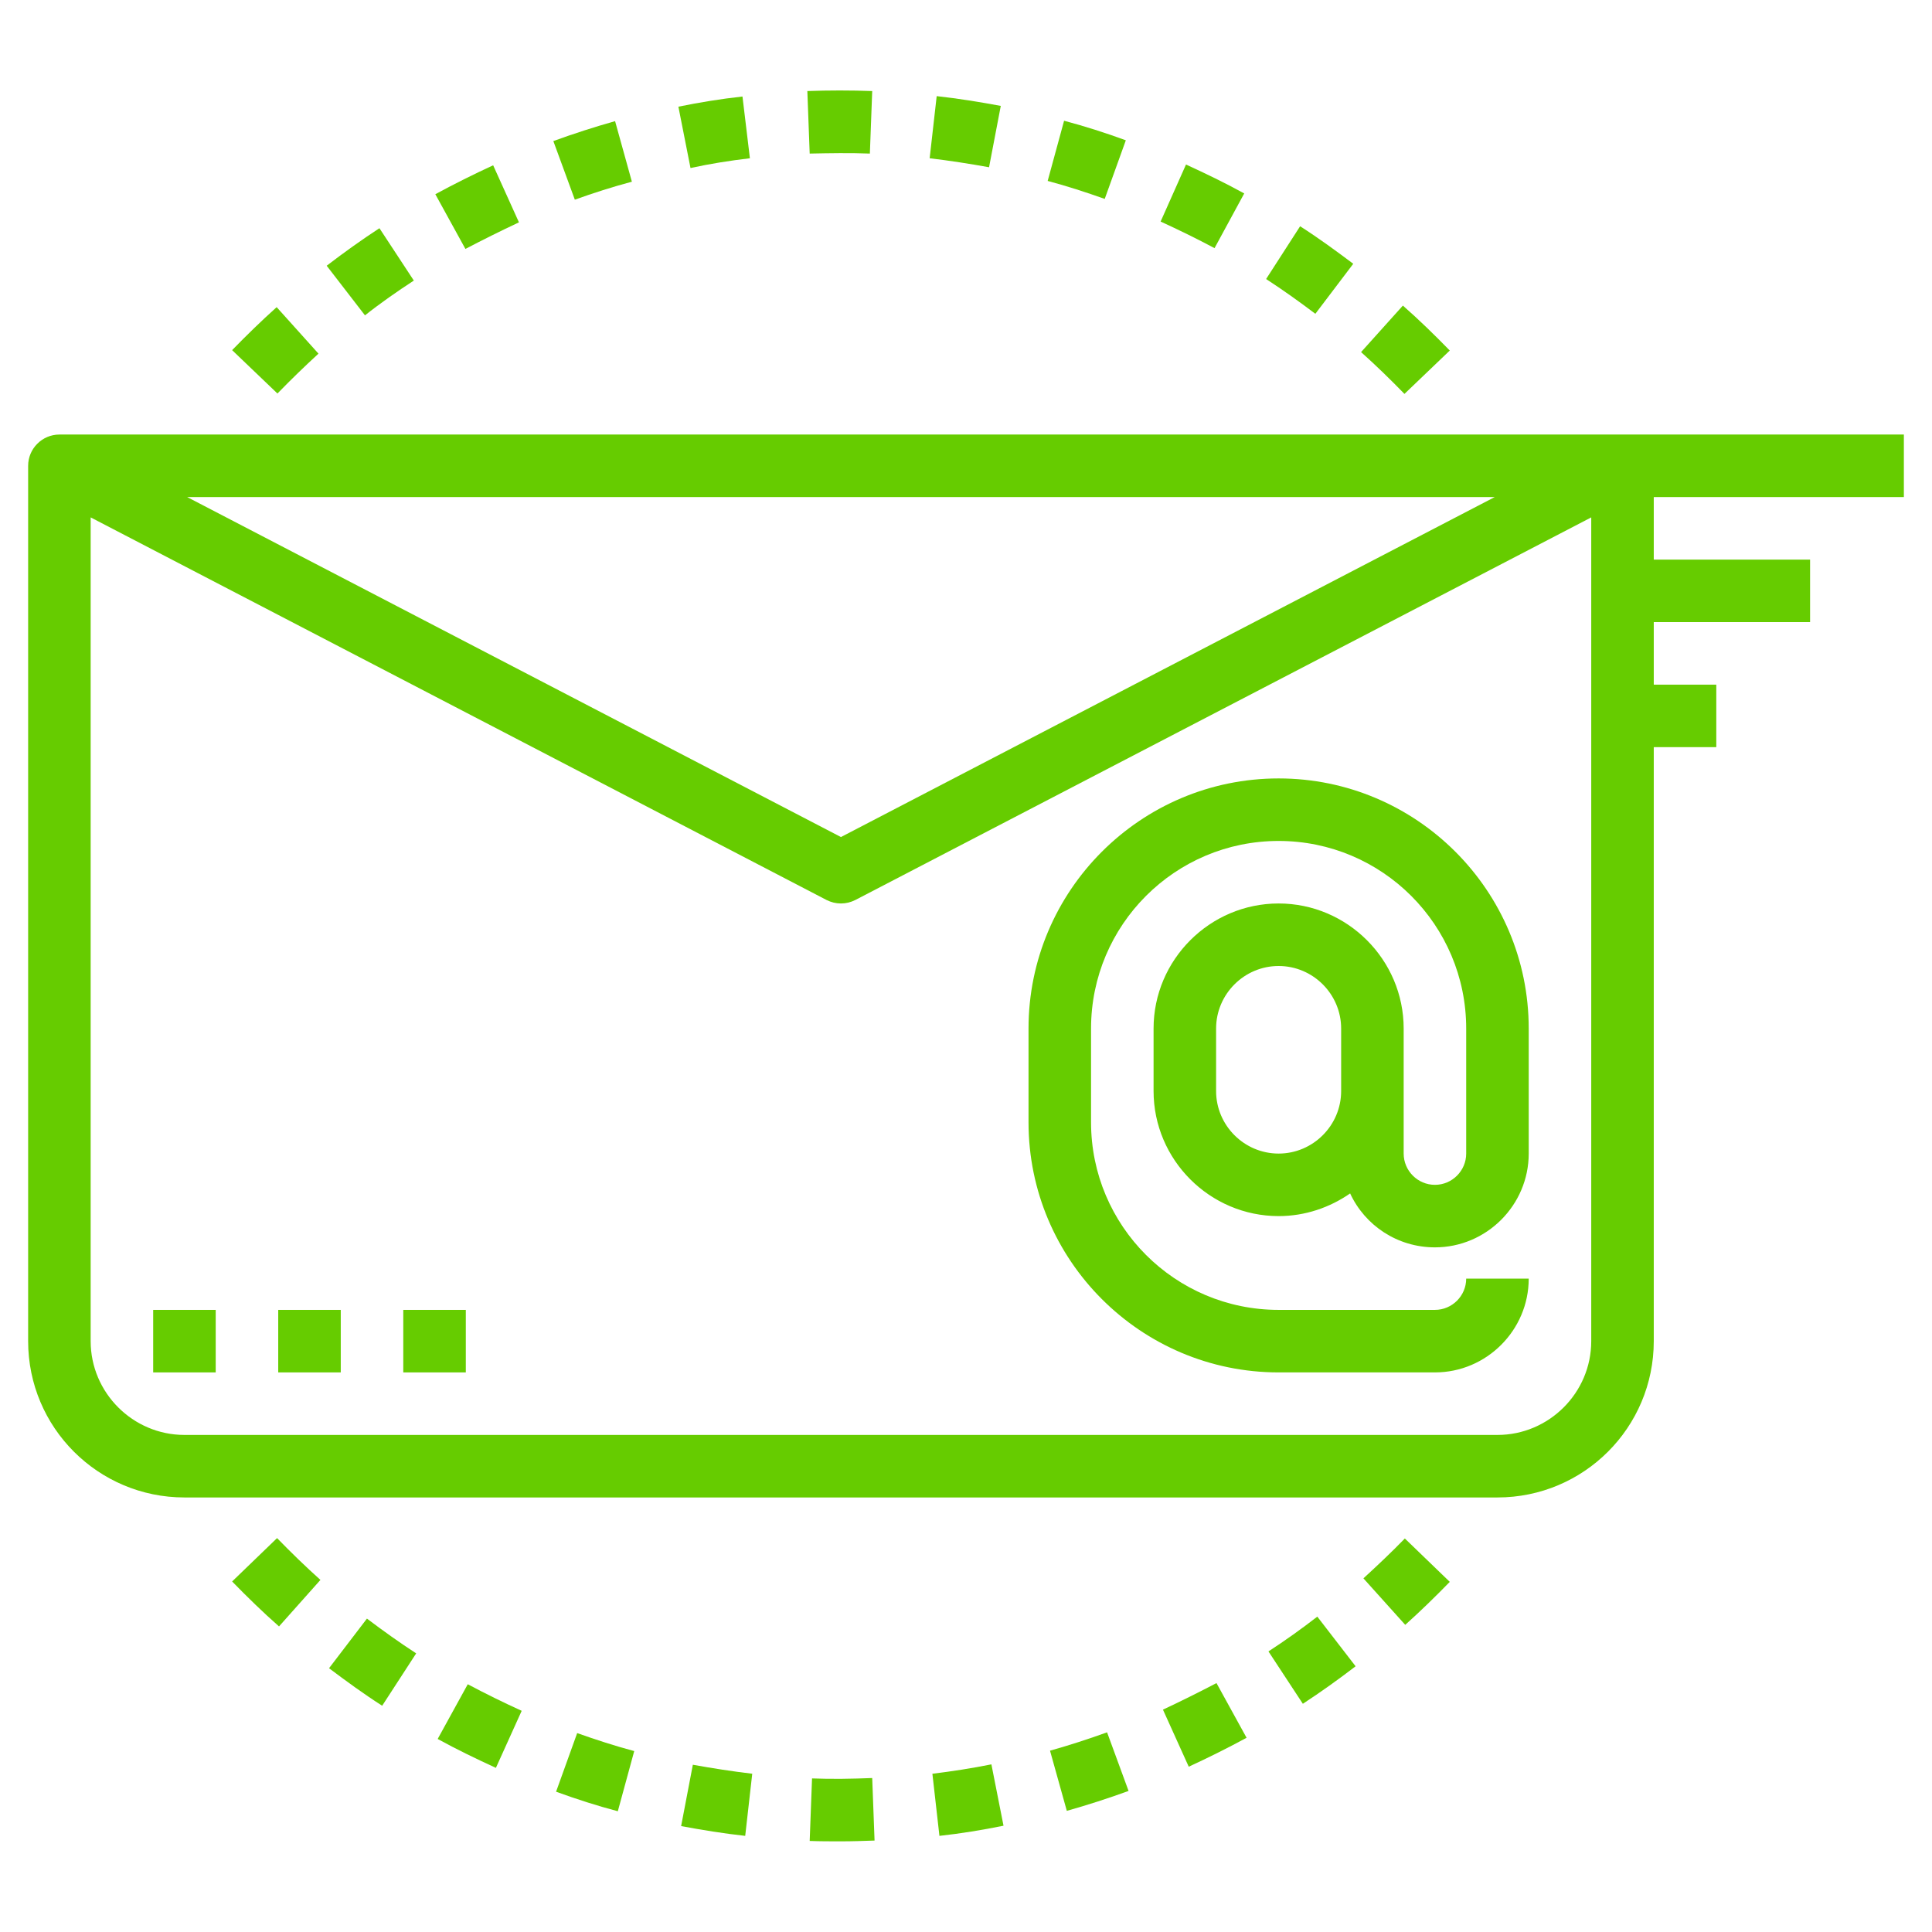 <?xml version="1.0" encoding="utf-8"?>
<!-- Generator: Adobe Illustrator 22.0.1, SVG Export Plug-In . SVG Version: 6.00 Build 0)  -->
<svg version="1.1" id="Capa_1" xmlns="http://www.w3.org/2000/svg" xmlns:xlink="http://www.w3.org/1999/xlink" x="0px" y="0px"
	 viewBox="0 0 494.4 494.4" style="enable-background:new 0 0 494.4 494.4;" xml:space="preserve">
<style type="text/css">
	.st0{fill:#66CC00;}
</style>
<g>
	<path class="st0" d="M327.2,199.2c-35.3,0-64,28.7-64,64v24c0,35.3,28.7,64,64,64h40c13.2,0,24-10.8,24-24h-16c0,4.4-3.6,8-8,8h-40
		c-26.5,0-48-21.5-48-48v-24c0-26.5,21.5-48,48-48s48,21.5,48,48v32c0,4.4-3.6,8-8,8s-8-3.6-8-8v-16v-16c0-17.6-14.4-32-32-32
		s-32,14.4-32,32v16c0,17.6,14.4,32,32,32c6.8,0,13.1-2.2,18.3-5.8c3.8,8.2,12.1,13.8,21.7,13.8c13.2,0,24-10.8,24-24v-32
		C391.2,227.9,362.5,199.2,327.2,199.2z M327.2,295.2c-8.8,0-16-7.2-16-16v-16c0-8.8,7.2-16,16-16s16,7.2,16,16v16
		C343.2,288,336,295.2,327.2,295.2z"/>
	<path class="st0" d="M238.6,453.9l1.8,15.9c5.5-0.6,11-1.5,16.4-2.6l-3.1-15.7C248.7,452.5,243.6,453.3,238.6,453.9z"/>
	<path class="st0" d="M207.8,455.1l-0.6,16c2.6,0.1,5.3,0.1,8,0.1c2.9,0,5.8-0.1,8.6-0.2l-0.6-16
		C218.1,455.2,212.9,455.3,207.8,455.1z"/>
	<path class="st0" d="M142.3,458.5c5.2,1.9,10.5,3.6,15.8,5l4.2-15.4c-4.9-1.3-9.8-2.9-14.6-4.6L142.3,458.5z"/>
	<path class="st0" d="M174.3,467.3c5.4,1,10.9,1.9,16.4,2.5l1.8-15.9c-5.1-0.6-10.2-1.4-15.2-2.3L174.3,467.3z"/>
	<path class="st0" d="M112,445c4.9,2.7,9.9,5.1,14.9,7.4l6.6-14.6c-4.6-2.1-9.3-4.4-13.8-6.8L112,445z"/>
	<path class="st0" d="M59.4,404.7c3.9,4,7.9,7.9,12,11.5L82,404.3c-3.8-3.4-7.5-7-11.1-10.7L59.4,404.7z"/>
	<path class="st0" d="M84.2,426.9c4.4,3.3,8.9,6.6,13.6,9.6l8.7-13.4c-4.3-2.8-8.5-5.8-12.6-8.9L84.2,426.9z"/>
	<path class="st0" d="M268.7,448l4.3,15.4c5.3-1.5,10.6-3.2,15.8-5.1l-5.5-15C278.6,445,273.7,446.6,268.7,448z"/>
	<path class="st0" d="M324.6,422.6l8.8,13.4c4.6-3,9.2-6.3,13.5-9.6l-9.8-12.7C333.1,416.8,328.9,419.8,324.6,422.6z"/>
	<path class="st0" d="M348.9,403.9l10.7,11.9c3.9-3.5,7.7-7.2,11.4-11l-11.5-11.1C356.1,397.2,352.5,400.6,348.9,403.9z"/>
	<path class="st0" d="M297.6,437.5l6.6,14.6c5-2.3,10-4.8,14.8-7.4l-7.7-14C306.9,433,302.3,435.3,297.6,437.5z"/>
	<path class="st0" d="M191.9,40.5L190,24.7c-5.5,0.6-11,1.5-16.4,2.6l3.1,15.7C181.7,41.9,186.8,41.1,191.9,40.5z"/>
	<path class="st0" d="M222.6,39.3l0.6-16c-5.5-0.2-11.1-0.2-16.6,0l0.6,16C212.3,39.2,217.5,39.1,222.6,39.3z"/>
	<path class="st0" d="M161.7,46.5L157.4,31c-5.3,1.5-10.6,3.2-15.8,5.1l5.5,15C151.8,49.4,156.8,47.8,161.7,46.5z"/>
	<path class="st0" d="M132.8,56.9l-6.6-14.6c-5,2.3-10,4.8-14.8,7.4l7.7,14C123.5,61.4,128.1,59.1,132.8,56.9z"/>
	<path class="st0" d="M288.1,35.9c-5.2-1.9-10.5-3.6-15.8-5l-4.2,15.4c4.9,1.3,9.8,2.9,14.6,4.6L288.1,35.9z"/>
	<path class="st0" d="M256.1,27.1c-5.4-1-10.9-1.9-16.4-2.5l-1.8,15.9c5.1,0.6,10.2,1.4,15.2,2.3L256.1,27.1z"/>
	<path class="st0" d="M105.9,71.8l-8.8-13.4c-4.6,3-9.2,6.3-13.5,9.6l9.8,12.7C97.3,77.6,101.6,74.6,105.9,71.8z"/>
	<path class="st0" d="M346.3,67.5c-4.4-3.3-8.9-6.6-13.6-9.6L324,71.4c4.3,2.8,8.5,5.8,12.6,8.9L346.3,67.5z"/>
	<path class="st0" d="M371,89.7c-3.9-4-7.9-7.9-12-11.5l-10.7,11.9c3.8,3.4,7.5,7,11.1,10.7L371,89.7z"/>
	<path class="st0" d="M81.5,90.5L70.8,78.6c-3.9,3.5-7.7,7.2-11.4,11L71,100.7C74.4,97.2,77.9,93.8,81.5,90.5z"/>
	<path class="st0" d="M318.4,49.5c-4.9-2.7-9.9-5.1-14.9-7.4L297,56.7c4.6,2.1,9.3,4.4,13.8,6.8L318.4,49.5z"/>
	<path class="st0" d="M487.2,127.2v-16h-72h-8h-392c-4.4,0-8,3.6-8,8v224c0,22.1,17.9,40,40,40h336c22.1,0,40-17.9,40-40v-152h16
		v-16h-16v-16h40v-16h-40v-16H487.2z M382.5,127.2l-167.3,87l-167.3-87H382.5z M383.2,367.2h-336c-13.2,0-24-10.8-24-24V132.4
		l188.3,97.9c1.2,0.6,2.4,0.9,3.7,0.9s2.5-0.3,3.7-0.9l188.3-97.9v210.8C407.2,356.4,396.4,367.2,383.2,367.2z"/>
	<rect x="39.2" y="335.2" class="st0" width="16" height="16"/>
	<rect x="71.2" y="335.2" class="st0" width="16" height="16"/>
	<rect x="103.2" y="335.2" class="st0" width="16" height="16"/>
</g>
</svg>
